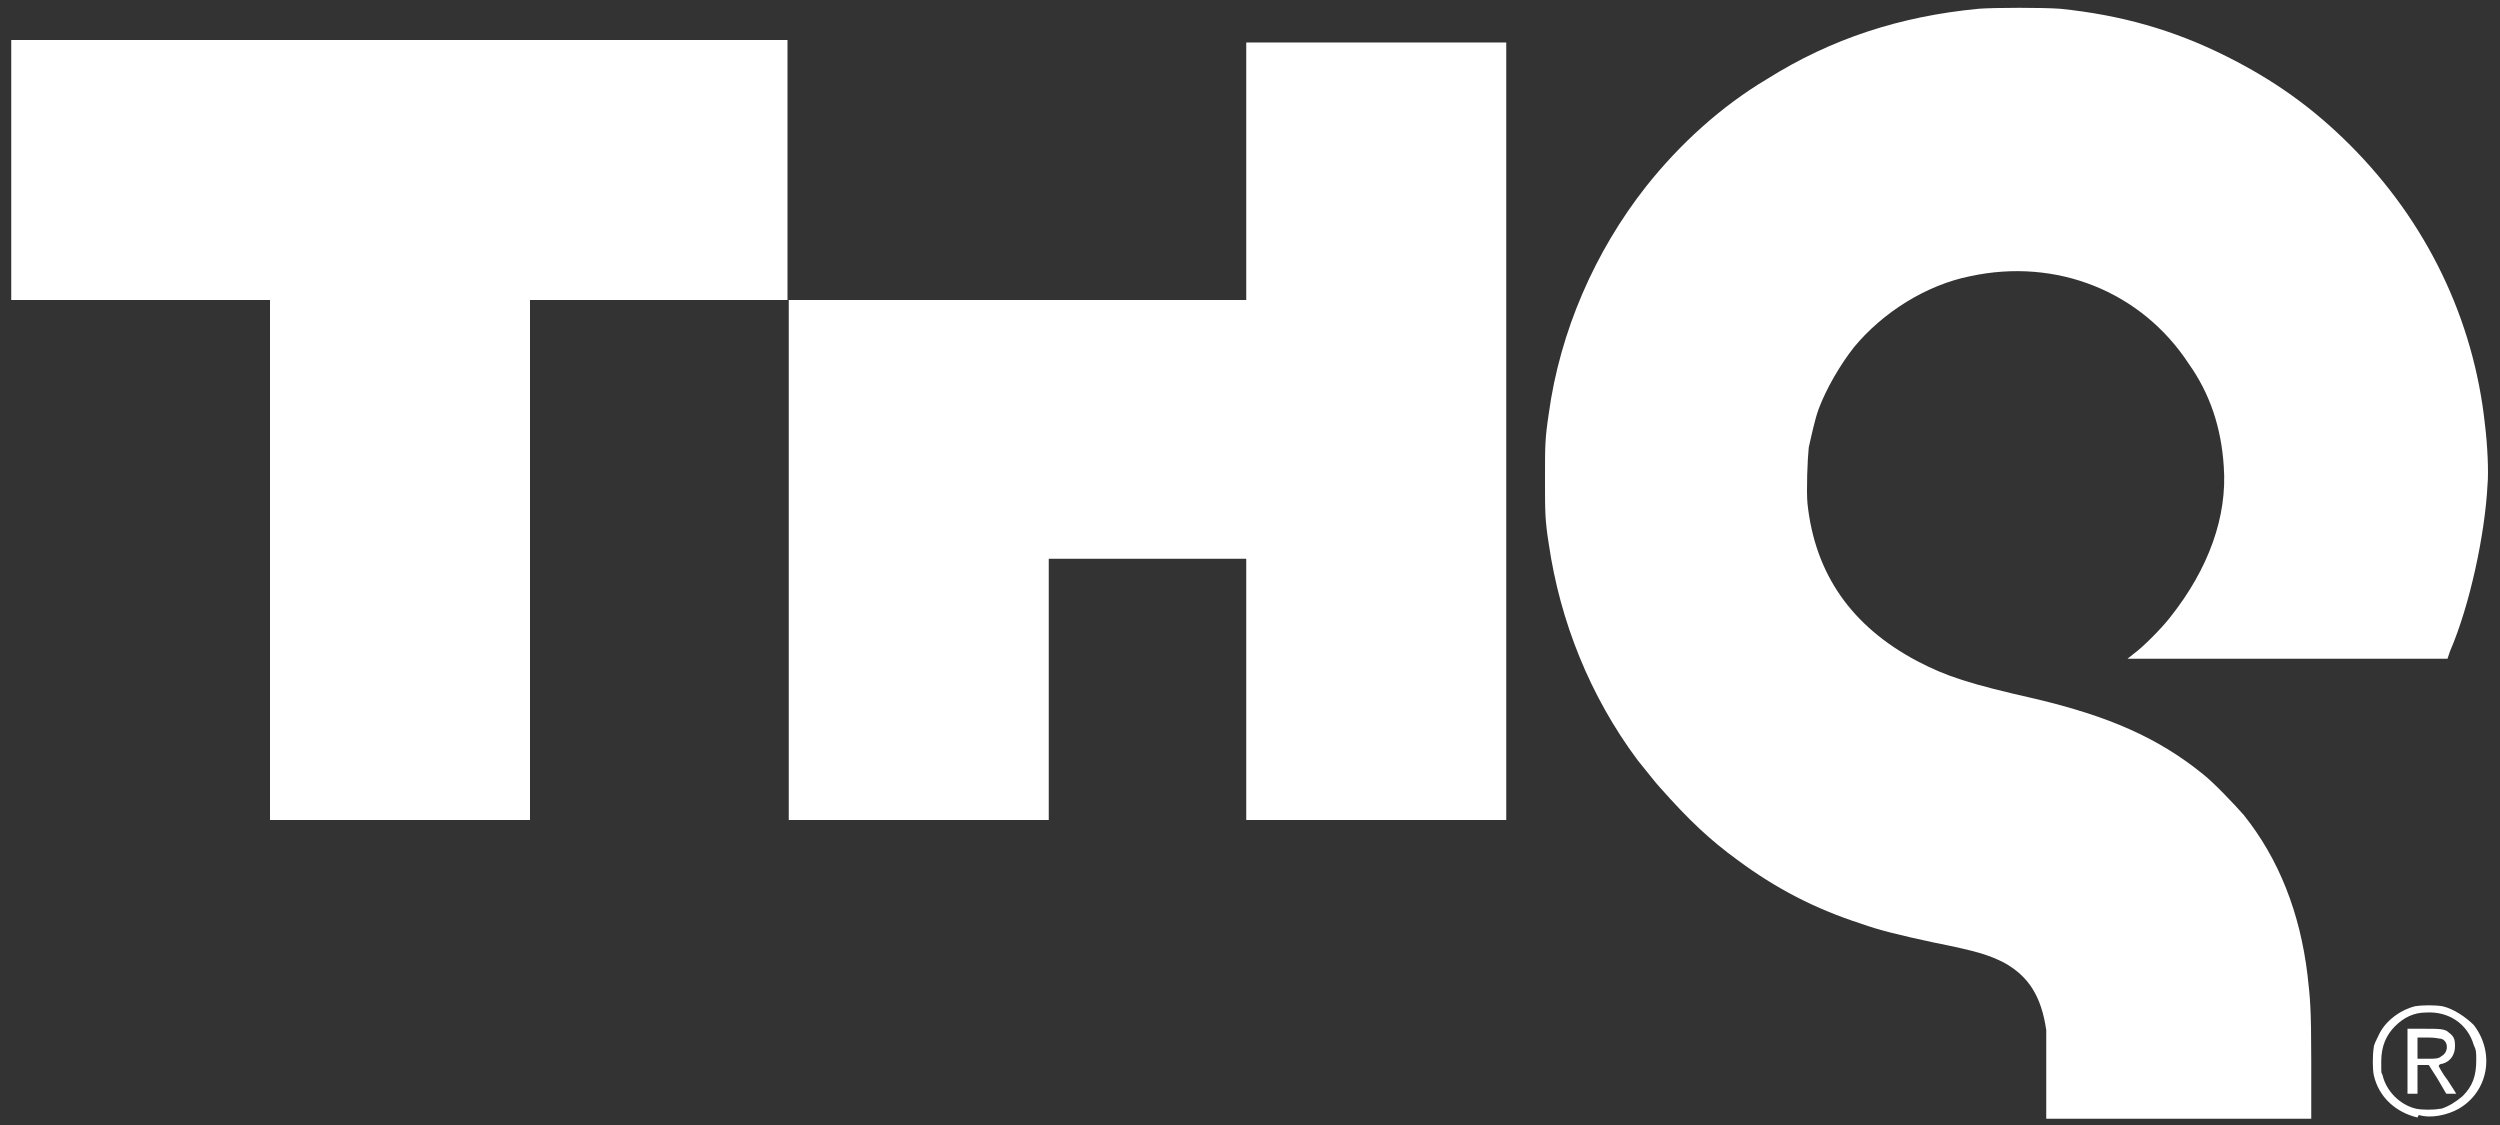 <?xml version="1.0" encoding="UTF-8"?>
<svg xmlns="http://www.w3.org/2000/svg" version="1.1" xmlns:cc="http://creativecommons.org/ns#" xmlns:dc="http://purl.org/dc/elements/1.1/" xmlns:inkscape="http://www.inkscape.org/namespaces/inkscape" xmlns:rdf="http://www.w3.org/1999/02/22-rdf-syntax-ns#" xmlns:sodipodi="http://sodipodi.sourceforge.net/DTD/sodipodi-0.dtd" xmlns:svg="http://www.w3.org/2000/svg" viewBox="0 0 200 90">
  <rect x="0" y="0" width="200" height="90" fill="#333333" stroke="none"/>
  <defs>
    <style>
      .cls-1 {
        fill: #fff;
      }
    </style>
  </defs>
  <!-- Generator: Adobe Illustrator 28.7.3, SVG Export Plug-In . SVG Version: 1.2.0 Build 164)  -->
  <g>
    <g id="svg2" inkscape:version="0.47 r22583">
      <g id="_x3C_defs">
        <inkscape:perspective id="perspective10" inkscape:persp3d-origin="372.04724 : 350.78739 : 1" inkscape:vp_x="0 : 526.18109 : 1" inkscape:vp_y="0 : 1000 : 0" inkscape:vp_z="744.09448 : 526.18109 : 1" sodipodi:type="inkscape:persp3d"/>
        <inkscape:perspective id="perspective2824" inkscape:persp3d-origin="0.5 : 0.33333333 : 1" inkscape:vp_x="0 : 0.5 : 1" inkscape:vp_y="0 : 1000 : 0" inkscape:vp_z="1 : 0.5 : 1" sodipodi:type="inkscape:persp3d"/>
      </g>
      <sodipodi:namedview id="base" bordercolor="#666666" borderopacity="1.0" inkscape:current-layer="layer1" inkscape:cx="138.4033" inkscape:cy="47.234467" inkscape:document-units="px" inkscape:pageopacity="0.0" inkscape:pageshadow="2" inkscape:window-height="1000" inkscape:window-maximized="1" inkscape:window-width="1920" inkscape:window-x="-8" inkscape:window-y="-8" inkscape:zoom="5.6" pagecolor="#ffffff" showgrid="false"/>
      <g id="layer1" inkscape:groupmode="layer" inkscape:label="Layer 1">
        <g id="g2848">
          <path id="path2844" class="cls-1" d="M163.7,86.3c0-2.4,0-3.3,0-3.9-.4-2.7-1.4-4.3-3.4-5.4-1.2-.6-2.1-.9-5.6-1.6-2.8-.6-4.4-1-5.8-1.5-3.7-1.2-6.8-2.8-9.9-5.1-2.2-1.6-3.9-3.2-6.2-5.8-.3-.3-1.3-1.6-1.8-2.2-3.8-5.1-6.2-11.1-7.1-17.3-.3-1.9-.3-2.5-.3-5.2s0-3.2.3-5.2c.9-6.6,3.7-13,7.8-18.2,2.7-3.4,6-6.4,9.7-8.6,5.1-3.2,10.6-5,16.9-5.6,1.3-.1,5.2-.1,6.5,0,4.9.5,9.1,1.7,13.3,3.8,3.8,1.9,6.9,4.1,9.9,7.1,6.1,6.1,9.9,13.9,10.8,22.4.2,1.6.3,3.8.2,4.8-.2,3.9-1.4,9.6-3,13.3l-.2.6h-12.8s-12.8,0-12.8,0l.5-.4c.7-.5,2.2-2,2.9-2.9,3.1-3.9,4.6-8.1,4.3-12.1-.2-3.1-1.1-5.8-2.8-8.2-3.8-5.8-10.6-8.5-17.5-7-3.5.7-7,2.9-9.3,5.7-1.1,1.4-2.2,3.3-2.8,4.9-.3.8-.6,2.2-.8,3.1-.1.9-.2,3.5-.1,4.5.6,5.6,3.5,9.8,8.8,12.6,2.3,1.2,4.1,1.8,9.4,3,5.9,1.4,9.8,3.1,13.4,6,.9.7,2.6,2.5,3.3,3.3,2.8,3.5,4.5,7.8,5.1,12.8.2,1.8.3,2.5.3,6.9v4.6s-10.6,0-10.6,0h-10.6v-3.1h0Z"/>
          <path id="path2840" class="cls-1" d="M195.3,88.7c.6-.2,1.1-.5,1.7-1,.8-.8,1.1-1.6,1.1-2.9,0-.6,0-.8-.2-1.2-.5-1.7-2-2.7-3.8-2.6-1,0-1.8.4-2.5,1.1-.7.7-1.1,1.6-1.1,2.8s0,.8.1,1.1c.3,1.3,1.4,2.4,2.7,2.7.5.1,1.4.1,1.9,0h0ZM193.4,89.4c-1.7-.4-3.1-1.6-3.5-3.4-.1-.5-.1-1.6,0-2.2,0-.2.2-.6.4-1,.5-1.1,1.7-2,2.9-2.3.6-.1,1.6-.1,2.2,0,.9.2,1.9.9,2.5,1.5,1.7,2.2,1.2,5.3-1.2,6.7-.9.5-2.2.8-3.2.5h0Z"/>
          <path id="path2836" class="cls-1" d="M195.3,84.5c.6-.3.6-1.2,0-1.4-.2,0-.4-.1-1.1-.1h-.8v1.7h.8c.6,0,.9,0,1.1-.2h0ZM192.6,84.9v-2.6h1.2c1.4,0,1.8,0,2.1.3.4.3.5.5.5,1.1s-.3,1.2-1,1.4c-.2,0-.3.1-.3.2,0,0,.3.6.7,1.1.4.6.7,1.1.7,1.1s-.2,0-.4,0h-.4s-.7-1.2-.7-1.2l-.7-1.1h-.9v2.3h-.8v-2.6h0Z"/>
          <path id="path2834" class="cls-1" d="M21.6,44.8v-20.8H.9V3.2h62.1v20.8h-20.6v41.6h-20.8v-20.8Z"/>
          <path id="path2830" class="cls-1" d="M63.1,44.8v-20.8h36.6V3.4h20.8v62.2h-20.8v-20.9h-15.8v20.9h-20.8v-20.8Z"/>
        </g>
      </g>
    </g>
  </g>
</svg>